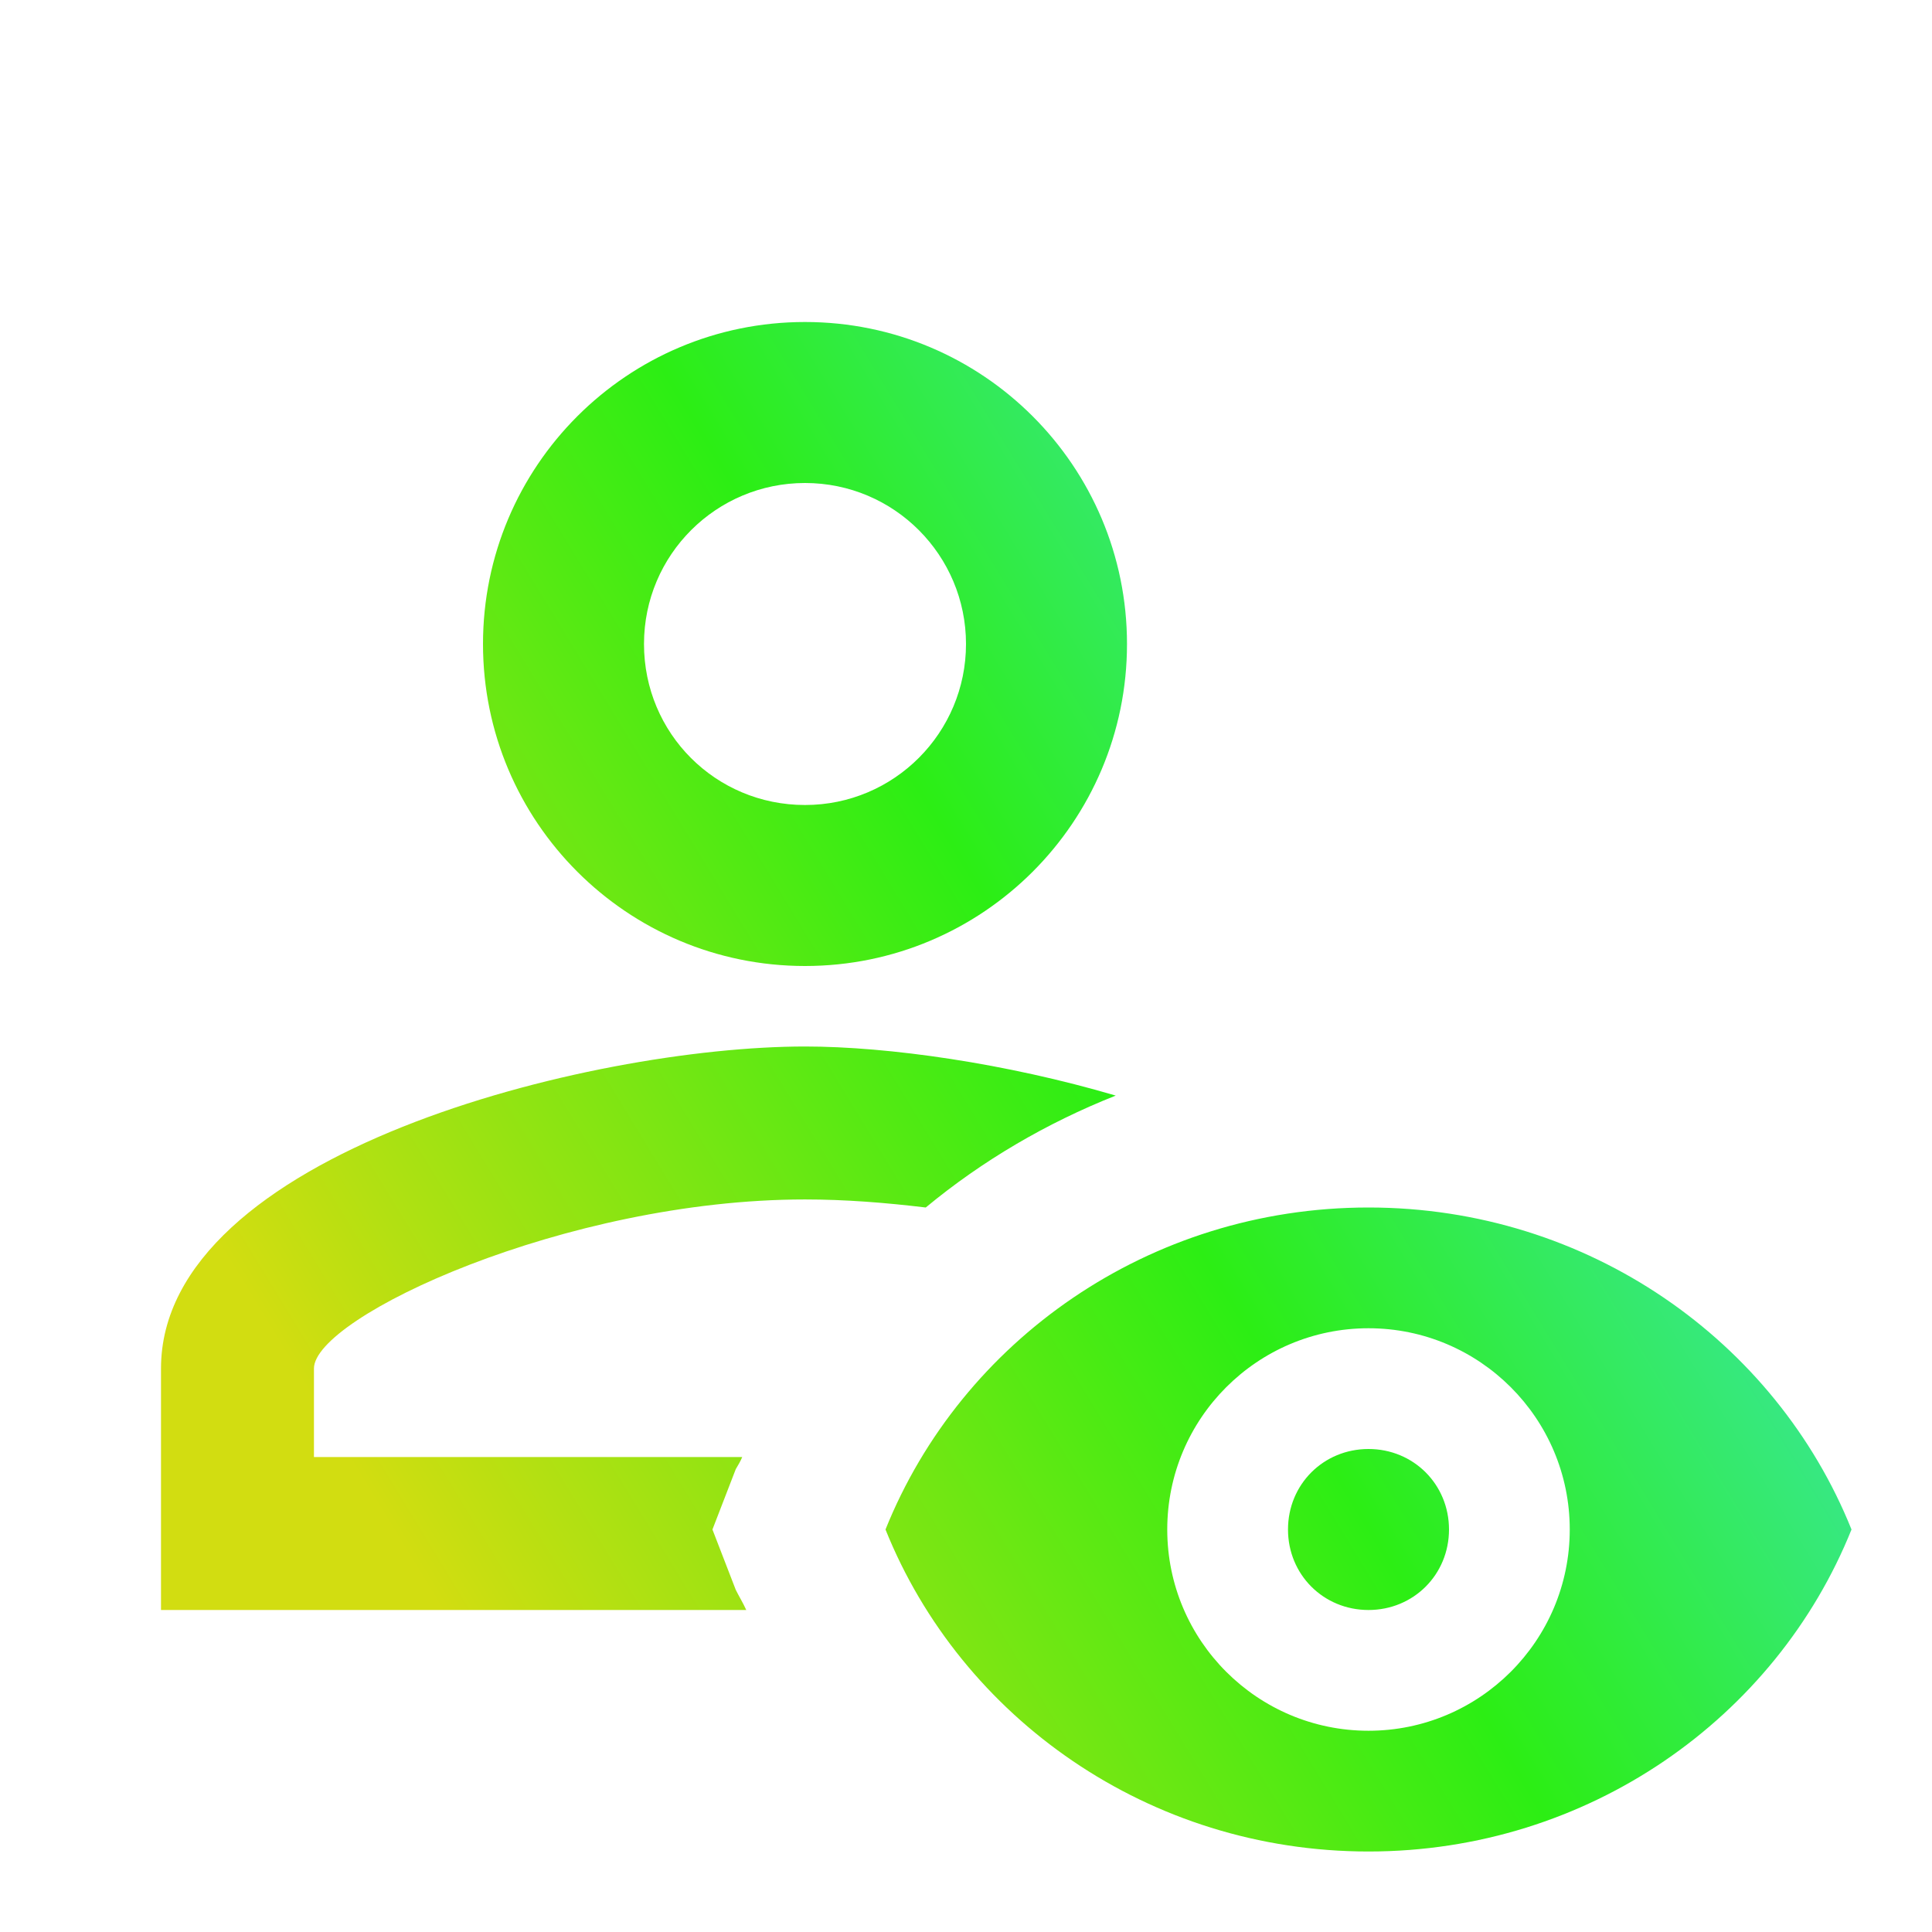 <svg width="42" height="42" viewBox="0 0 42 42" fill="none" xmlns="http://www.w3.org/2000/svg">
	<path
		d="M17.5 21C21.367 21 24.5 17.867 24.5 14C24.5 10.133 21.367 7 17.5 7C13.633 7 10.5 10.133 10.5 14C10.5 17.867 13.633 21 17.5 21ZM17.5 10.5C19.442 10.5 21 12.075 21 14C21 15.925 19.442 17.5 17.5 17.5C15.557 17.5 14 15.943 14 14C14 12.057 15.575 10.5 17.5 10.5ZM16.223 35H3.5V29.75C3.5 25.078 12.828 22.75 17.5 22.75C19.32 22.75 21.875 23.117 24.255 23.817C22.75 24.413 21.35 25.235 20.125 26.25C19.25 26.145 18.375 26.075 17.5 26.075C12.303 26.075 6.825 28.63 6.825 29.75V31.675H16.135C16.1 31.762 16.047 31.85 15.995 31.938L15.488 33.25L15.995 34.562C16.065 34.703 16.152 34.843 16.223 35ZM29.75 31.5C30.73 31.5 31.5 32.27 31.5 33.25C31.5 34.23 30.73 35 29.75 35C28.77 35 28 34.23 28 33.25C28 32.27 28.77 31.5 29.75 31.5ZM29.75 26.25C24.973 26.25 20.895 29.155 19.25 33.25C20.895 37.345 24.973 40.25 29.75 40.25C34.528 40.25 38.605 37.345 40.25 33.25C38.605 29.155 34.528 26.25 29.75 26.25ZM29.75 37.625C27.335 37.625 25.375 35.665 25.375 33.25C25.375 30.835 27.335 28.875 29.75 28.875C32.165 28.875 34.125 30.835 34.125 33.25C34.125 35.665 32.165 37.625 29.75 37.625Z"
		fill="url(#paint0_linear_17019_183929)"/>
	<defs>
		<linearGradient id="paint0_linear_17019_183929" x1="38.331" y1="17.067" x2="9.402" y2="34.696"
						gradientUnits="userSpaceOnUse">
			<stop stop-color="#3FE4D1"/>
			<stop offset="0.464" stop-color="#2CEE14"/>
			<stop offset="1" stop-color="#D2DD11"/>
		</linearGradient>
	</defs>
</svg>
